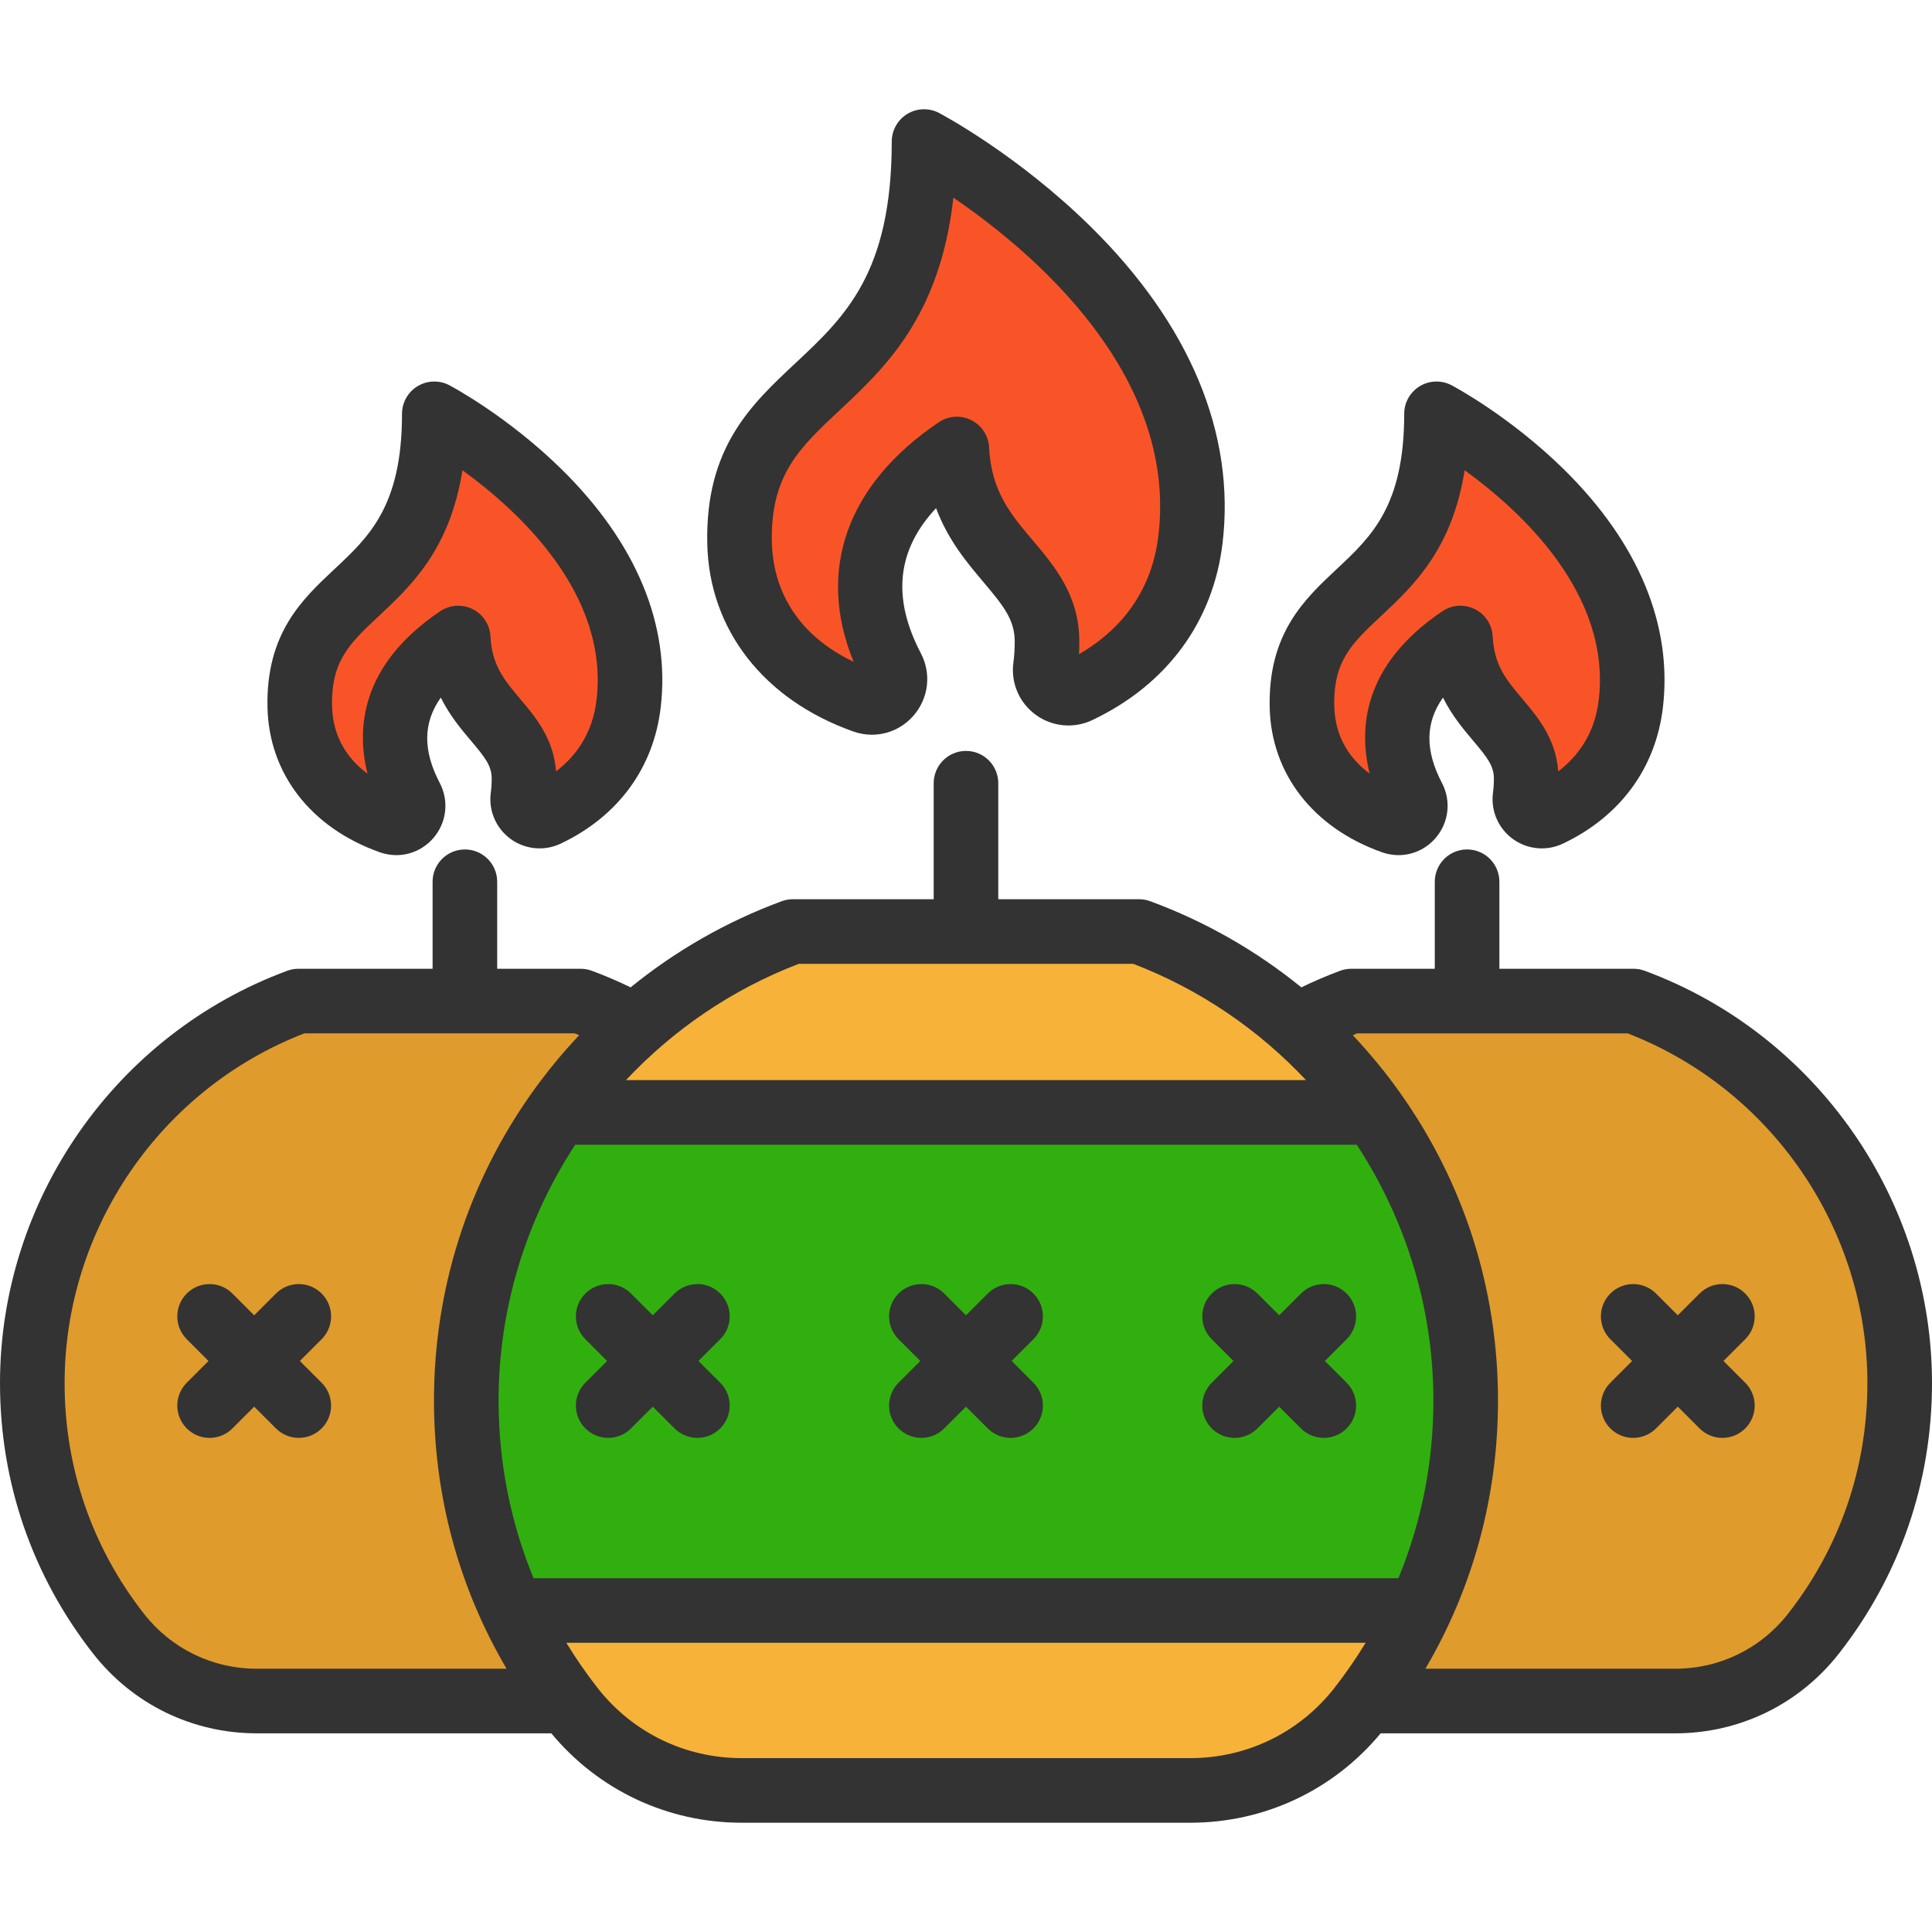 <?xml version="1.0" encoding="iso-8859-1"?>
<!-- Uploaded to: SVG Repo, www.svgrepo.com, Generator: SVG Repo Mixer Tools -->
<svg height="800px" width="800px" version="1.1" id="Layer_1" xmlns="http://www.w3.org/2000/svg" xmlns:xlink="http://www.w3.org/1999/xlink" 
	 viewBox="0 0 512.001 512.001" xml:space="preserve">
<path style="fill:#31AF0E;" d="M388.423,371.128c0,19.892-4.394,38.745-12.257,55.67H135.831
	c-7.875-16.925-12.268-35.778-12.268-55.67c0-28.428,8.959-54.757,24.206-76.326h216.46
	C379.464,316.371,388.423,342.7,388.423,371.128z"/>
<g>
	<path style="fill:#F95428;" d="M115.095,109.669c0,0,57.039,30.106,51.493,76.851c-1.689,14.266-10.374,23.966-21.661,29.319
		c-3.207,1.518-6.859-1.118-6.38-4.633c0.205-1.461,0.32-3.081,0.32-4.885c0-14.266-16.457-17.415-17.438-37.239
		c-21.672,14.619-18.009,31.806-12.474,42.374c1.883,3.595-1.598,7.692-5.432,6.345c-13.421-4.759-23.726-15.03-24.08-30.494
		C78.655,152.454,115.095,161.162,115.095,109.669z"/>
	<path style="fill:#F95428;" d="M380.685,109.669c0,0,57.039,30.106,51.504,76.851c-1.7,14.266-10.385,23.966-21.672,29.319
		c-3.195,1.518-6.847-1.118-6.368-4.633c0.194-1.461,0.308-3.081,0.308-4.885c0-14.266-16.457-17.415-17.427-37.239
		c-21.684,14.619-18.02,31.806-12.485,42.374c1.883,3.595-1.598,7.692-5.432,6.345c-13.421-4.759-23.727-15.03-24.069-30.494
		C344.245,152.454,380.685,161.162,380.685,109.669z"/>
	<path style="fill:#F95428;" d="M244.877,37.52c0,0,78.221,41.279,70.62,105.371c-2.317,19.572-14.231,32.868-29.707,40.217
		c-4.394,2.088-9.404-1.529-8.742-6.357c0.274-1.997,0.422-4.223,0.422-6.699c0-19.55-22.551-23.875-23.898-51.059
		c-29.729,20.052-24.708,43.607-17.119,58.101c2.579,4.93-2.191,10.557-7.441,8.696c-18.408-6.517-32.537-20.599-33.016-41.804
		C194.913,96.18,244.877,108.128,244.877,37.52z"/>
</g>
<g>
	<path style="fill:#E09B2D;" d="M135.831,426.798c3.949,8.537,8.799,16.571,14.414,24H68.064c-14.323,0-27.846-6.596-36.668-17.883
		c-14.311-18.294-22.836-41.324-22.836-66.352c0-46.46,29.364-86.073,70.529-101.274h74.774c4.999,1.849,9.838,4.063,14.46,6.596
		c-7.703,6.802-14.608,14.494-20.554,22.916c-15.247,21.57-24.206,47.898-24.206,76.326
		C123.563,391.02,127.956,409.874,135.831,426.798z"/>
	<path style="fill:#E09B2D;" d="M376.166,426.798c7.863-16.925,12.257-35.778,12.257-55.67c0-28.428-8.959-54.757-24.194-76.326
		c-5.946-8.422-12.85-16.114-20.554-22.905l0.011-0.011c4.622-2.534,9.438-4.748,14.437-6.596h74.774
		c41.176,15.201,70.54,54.814,70.54,101.274c0,25.027-8.525,48.058-22.836,66.352c-8.81,11.287-22.346,17.883-36.668,17.883h-82.181
		C367.367,443.369,372.217,435.335,376.166,426.798z"/>
</g>
<g>
	<path style="fill:#F7B239;" d="M343.674,271.897c7.703,6.79,14.608,14.482,20.554,22.905h-216.46
		c5.946-8.422,12.85-16.114,20.554-22.916c12.154-10.751,26.294-19.298,41.804-25.016h45.867h45.878
		C317.38,252.587,331.52,261.135,343.674,271.897z"/>
	<path style="fill:#F7B239;" d="M135.831,426.798h240.335c-3.949,8.537-8.799,16.571-14.414,24c-0.445,0.593-0.89,1.175-1.347,1.758
		c-10.819,13.843-27.424,21.935-44.988,21.935H196.579c-17.564,0-34.169-8.091-44.988-21.935c-0.456-0.582-0.902-1.164-1.347-1.758
		C144.63,443.369,139.78,435.335,135.831,426.798z"/>
</g>
<g>
	<path style="fill:#333333;" d="M435.858,257.263c-0.95-0.35-1.953-0.53-2.964-0.53h-35.541v-23.061
		c0-4.727-3.832-8.559-8.559-8.559c-4.727,0-8.559,3.832-8.559,8.559v23.061h-22.113c-1.01,0-2.012,0.179-2.959,0.527
		c-3.474,1.28-6.913,2.765-10.288,4.401c-11.925-9.697-25.398-17.419-40.036-22.826c-0.95-0.35-1.954-0.53-2.966-0.53h-37.316
		v-30.743c0-4.727-3.832-8.559-8.559-8.559s-8.559,3.832-8.559,8.559v30.743h-37.316c-1.012,0-2.017,0.179-2.966,0.53
		c-14.639,5.406-28.111,13.128-40.036,22.825c-3.369-1.631-6.809-3.114-10.295-4.399c-0.948-0.349-1.949-0.527-2.959-0.527h-22.106
		v-23.061c0-4.727-3.832-8.559-8.559-8.559s-8.559,3.832-8.559,8.559v23.061H79.093c-1.012,0-2.015,0.179-2.965,0.53
		C30.593,274.077,0,317.999,0,366.559c0,26.241,8.525,51.011,24.652,71.634c10.513,13.448,26.337,21.161,43.412,21.161h78.043
		c12.511,15.069,30.784,23.691,50.475,23.691h118.831c19.691,0,37.964-8.622,50.475-23.691h78.05
		c17.075,0,32.899-7.713,43.412-21.161c16.127-20.623,24.652-45.394,24.652-71.635C512,317.996,481.401,274.075,435.858,257.263z
		 M370.598,418.237H141.397c-6.098-14.778-9.27-30.67-9.27-47.112c0-24.565,7.379-48.004,20.313-67.766h207.115
		c12.934,19.762,20.313,43.201,20.313,67.766C379.868,387.567,376.695,403.46,370.598,418.237z M211.678,255.424h88.637
		c17.718,6.792,33.254,17.464,45.787,30.816H165.892C178.426,272.889,193.96,262.215,211.678,255.424z M38.137,427.647
		c-13.75-17.583-21.018-38.708-21.018-61.089c0-40.925,25.47-77.988,63.537-92.707h71.65c0.397,0.154,0.791,0.323,1.187,0.482
		c-4.51,4.785-8.721,9.893-12.577,15.329c-16.949,23.899-25.907,52.068-25.907,81.462c0,25.389,6.616,49.64,19.24,71.11H68.064
		C56.292,442.235,45.385,436.919,38.137,427.647z M315.413,465.926H196.582c-15.051,0-28.992-6.794-38.251-18.64
		c-3.005-3.844-5.746-7.831-8.249-11.931h211.83c-2.503,4.099-5.244,8.086-8.249,11.931
		C344.405,459.132,330.462,465.926,315.413,465.926z M473.862,427.648c-7.247,9.269-18.155,14.586-29.926,14.586h-66.191
		c12.624-21.47,19.24-45.722,19.24-71.11c0-29.394-8.959-57.563-25.907-81.462c-3.855-5.437-8.067-10.545-12.578-15.33
		c0.394-0.159,0.786-0.328,1.181-0.48h71.648c38.074,14.717,63.55,51.781,63.55,92.707
		C494.881,388.94,487.614,410.064,473.862,427.648z"/>
	<path style="fill:#333333;" d="M226.157,193.859c1.616,0.572,3.274,0.85,4.914,0.85c4.155,0,8.182-1.784,11.034-5.073
		c4.007-4.621,4.766-11.103,1.932-16.514c-7.679-14.67-6.378-27.347,4.033-38.459c3.174,8.495,8.231,14.48,12.585,19.631
		c5.427,6.422,8.258,10.04,8.258,15.762c0,1.969-0.119,3.835-0.35,5.546c-0.725,5.334,1.532,10.627,5.89,13.812
		c4.374,3.198,10.127,3.744,15.01,1.424c19.794-9.395,32.058-26.064,34.534-46.935c3.433-28.932-8.653-57.919-34.948-83.831
		c-19.28-18.999-39.327-29.681-40.172-30.127c-2.653-1.4-5.847-1.309-8.414,0.24c-2.569,1.549-4.139,4.33-4.139,7.33
		c0,34.843-12.405,46.452-25.539,58.742c-11.763,11.007-23.926,22.39-23.346,47.919
		C187.953,166.885,202.428,185.459,226.157,193.859z M222.48,108.757c12.044-11.27,26.658-24.945,30.173-56.368
		c20.346,13.847,59.454,46.421,54.344,89.499c-1.974,16.645-11.839,26.155-21.049,31.48c0.057-1.085,0.086-2.19,0.086-3.312
		c0-12.252-6.536-19.987-12.303-26.81c-5.921-7.007-11.035-13.059-11.609-24.671c-0.152-3.085-1.955-5.849-4.718-7.232
		c-2.763-1.383-6.057-1.17-8.616,0.558c-24.45,16.489-32.467,39.374-22.564,63.493c-18.276-8.739-21.483-23.265-21.672-31.604
		C204.145,125.915,211.836,118.717,222.48,108.757z"/>
	<path style="fill:#333333;" d="M366.261,225.865c1.435,0.508,2.908,0.754,4.363,0.754c3.687,0,7.259-1.582,9.791-4.5
		c3.552-4.095,4.224-9.841,1.712-14.636c-4.491-8.578-4.445-15.955,0.282-22.607c2.392,4.796,5.456,8.421,8.013,11.447
		c3.698,4.376,5.475,6.628,5.475,9.998c0,1.332-0.079,2.588-0.235,3.733c-0.642,4.733,1.358,9.429,5.222,12.255
		c3.876,2.835,8.976,3.318,13.309,1.262c15.18-7.206,24.587-20.007,26.491-36.047c2.591-21.835-6.455-43.64-26.16-63.057
		c-14.301-14.092-29.212-22.037-29.84-22.368c-2.652-1.4-5.847-1.309-8.414,0.24c-2.569,1.549-4.139,4.33-4.139,7.33
		c0,24.404-8.689,32.536-17.889,41.144c-8.534,7.985-18.206,17.036-17.759,36.689C336.881,205.063,348.012,219.404,366.261,225.865z
		 M365.936,163.312c8.574-8.023,18.878-17.665,22.213-38.692c14.959,10.829,38.866,32.809,35.535,60.887
		c-1.082,9.121-5.698,15.071-10.737,18.913c-0.628-8.705-5.492-14.461-9.451-19.146c-4.213-4.986-7.541-8.925-7.921-16.611
		c-0.152-3.086-1.955-5.849-4.718-7.232c-2.763-1.383-6.055-1.169-8.618,0.558c-21.191,14.292-22.202,31.245-19.257,43.037
		c-4.867-3.621-9.19-9.265-9.388-17.915C353.322,175.116,358.341,170.42,365.936,163.312z"/>
	<path style="fill:#333333;" d="M100.667,225.865c1.435,0.508,2.908,0.754,4.363,0.754c3.687,0,7.259-1.582,9.791-4.5
		c3.552-4.095,4.224-9.841,1.712-14.636c-4.491-8.578-4.445-15.955,0.282-22.607c2.392,4.796,5.456,8.421,8.013,11.447
		c3.698,4.376,5.475,6.628,5.475,9.997c0,1.332-0.079,2.588-0.235,3.733c-0.643,4.733,1.358,9.429,5.222,12.255
		c3.876,2.835,8.976,3.318,13.309,1.262c15.18-7.206,24.587-20.007,26.491-36.047c2.591-21.835-6.455-43.64-26.16-63.057
		c-14.301-14.092-29.212-22.037-29.84-22.368c-2.652-1.4-5.847-1.309-8.414,0.24c-2.569,1.549-4.139,4.33-4.139,7.33
		c0,24.404-8.689,32.536-17.889,41.144c-8.534,7.985-18.206,17.036-17.759,36.689C71.286,205.063,82.418,219.404,100.667,225.865z
		 M100.342,163.312c8.574-8.023,18.878-17.665,22.213-38.692c14.959,10.829,38.866,32.809,35.535,60.887
		c-1.082,9.121-5.698,15.071-10.737,18.913c-0.628-8.705-5.492-14.461-9.451-19.146c-4.213-4.986-7.541-8.925-7.921-16.61
		c-0.152-3.086-1.955-5.849-4.718-7.232c-2.763-1.382-6.057-1.169-8.616,0.558c-21.192,14.292-22.203,31.246-19.259,43.039
		c-4.867-3.621-9.19-9.265-9.388-17.915C87.729,175.116,92.747,170.42,100.342,163.312z"/>
	<path style="fill:#333333;" d="M273.872,342.8c-3.343-3.343-8.762-3.343-12.104,0l-5.77,5.77l-5.77-5.77
		c-3.343-3.343-8.762-3.343-12.104,0c-3.343,3.343-3.343,8.763,0,12.104l5.77,5.77l-5.77,5.77c-3.343,3.343-3.343,8.762,0,12.104
		c1.671,1.671,3.862,2.507,6.052,2.507s4.381-0.835,6.052-2.507l5.77-5.77l5.77,5.77c1.671,1.671,3.862,2.507,6.052,2.507
		s4.381-0.835,6.052-2.507c3.343-3.343,3.343-8.762,0-12.104l-5.77-5.77l5.77-5.77C277.215,351.563,277.215,346.142,273.872,342.8z"
		/>
	<path style="fill:#333333;" d="M351.103,360.674l5.77-5.77c3.343-3.343,3.343-8.762,0-12.104c-3.343-3.343-8.762-3.343-12.104,0
		l-5.77,5.77l-5.77-5.77c-3.343-3.343-8.762-3.343-12.104,0c-3.343,3.343-3.343,8.762,0,12.104l5.77,5.77l-5.77,5.77
		c-3.343,3.343-3.343,8.762,0,12.104c1.671,1.671,3.862,2.507,6.052,2.507s4.381-0.835,6.052-2.507l5.77-5.77l5.77,5.77
		c1.671,1.671,3.862,2.507,6.052,2.507c2.19,0,4.381-0.835,6.052-2.507c3.343-3.343,3.343-8.763,0-12.104L351.103,360.674z"/>
	<path style="fill:#333333;" d="M190.871,342.8c-3.343-3.343-8.762-3.343-12.104,0l-5.77,5.77l-5.77-5.77
		c-3.343-3.343-8.762-3.343-12.104,0c-3.343,3.343-3.343,8.763,0,12.104l5.77,5.77l-5.77,5.77c-3.343,3.343-3.343,8.762,0,12.104
		c1.671,1.671,3.862,2.507,6.052,2.507s4.381-0.835,6.052-2.507l5.77-5.77l5.77,5.77c1.671,1.671,3.862,2.507,6.052,2.507
		c2.19,0,4.381-0.835,6.052-2.507c3.343-3.343,3.343-8.762,0-12.104l-5.77-5.77l5.77-5.77
		C194.214,351.563,194.214,346.142,190.871,342.8z"/>
	<path style="fill:#333333;" d="M462.507,342.8c-3.343-3.343-8.762-3.343-12.104,0l-5.77,5.77l-5.77-5.77
		c-3.343-3.343-8.762-3.343-12.104,0c-3.343,3.343-3.343,8.763,0,12.104l5.77,5.77l-5.77,5.77c-3.343,3.343-3.343,8.762,0,12.104
		c1.671,1.671,3.862,2.507,6.052,2.507s4.381-0.835,6.052-2.507l5.77-5.77l5.77,5.77c1.671,1.671,3.862,2.507,6.052,2.507
		c2.19,0,4.381-0.835,6.052-2.507c3.343-3.343,3.343-8.762,0-12.104l-5.77-5.77l5.77-5.77
		C465.849,351.563,465.849,346.142,462.507,342.8z"/>
	<path style="fill:#333333;" d="M85.237,342.8c-3.343-3.343-8.762-3.343-12.104,0l-5.77,5.77l-5.77-5.77
		c-3.343-3.343-8.762-3.343-12.104,0c-3.343,3.343-3.343,8.763,0,12.104l5.77,5.77l-5.77,5.77c-3.343,3.343-3.343,8.762,0,12.104
		c1.671,1.671,3.862,2.507,6.052,2.507s4.381-0.835,6.052-2.507l5.77-5.77l5.77,5.77c1.671,1.671,3.862,2.507,6.052,2.507
		s4.381-0.835,6.052-2.507c3.343-3.343,3.343-8.762,0-12.104l-5.77-5.77l5.77-5.77C88.58,351.563,88.58,346.142,85.237,342.8z"/>
</g>
</svg>